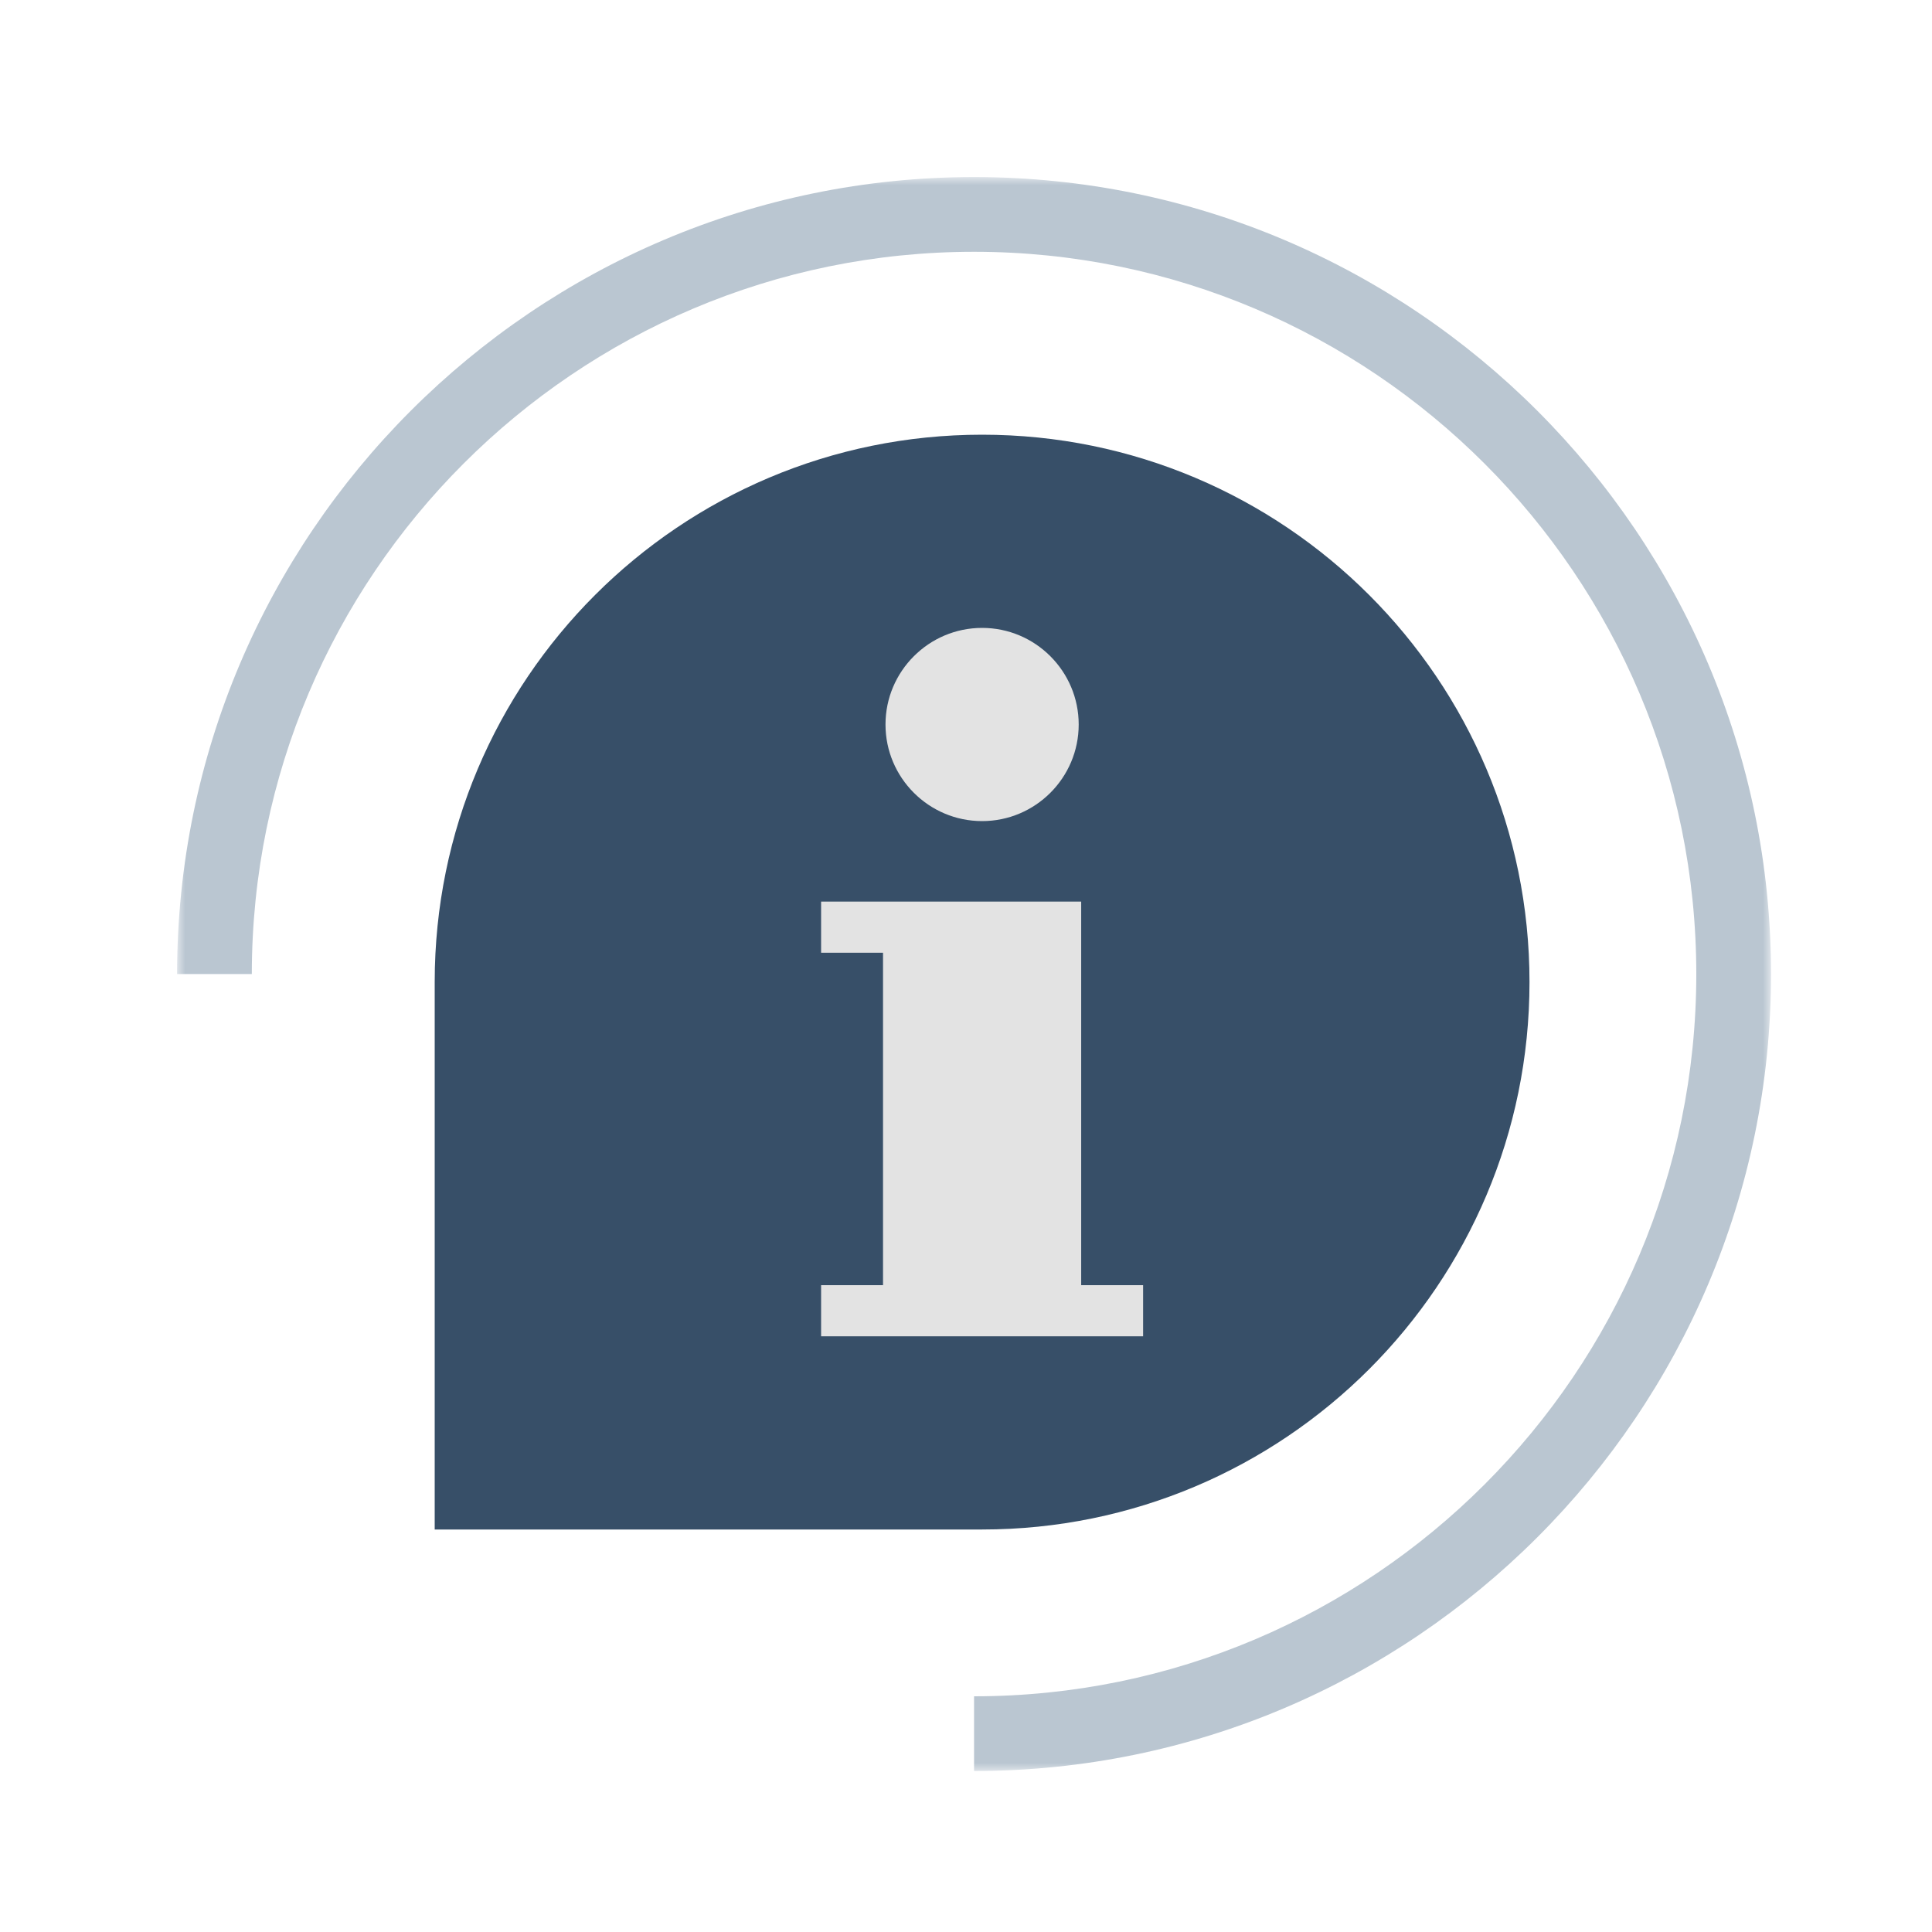 <?xml version="1.0" encoding="UTF-8"?>
<svg width="120px" height="120px" viewBox="0 0 120 120" version="1.1" xmlns="http://www.w3.org/2000/svg" xmlns:xlink="http://www.w3.org/1999/xlink">
    <title>ico-info</title>
    <defs>
        <polygon id="path-1" points="0 -0.002 99.001 -0.002 99.001 99 0 99"></polygon>
    </defs>
    <g id="ico-info" stroke="none" stroke-width="1" fill="none" fill-rule="evenodd">
        <g id="Group-10" transform="translate(11, 11)">
            <g id="Group-3">
                <mask id="mask-2" fill="white">
                    <use xlink:href="#path-1"></use>
                </mask>
                <g id="Clip-2"></g>
                <path d="M49.5,99 L49.5,94.36 C74.236,94.36 94.36,74.234 94.36,49.5 C94.36,24.763 74.236,4.639 49.5,4.639 C24.763,4.639 4.641,24.763 4.641,49.5 L-5.89285714e-05,49.5 C-5.89285714e-05,22.205 22.205,-0.002 49.5,-0.002 C76.794,-0.002 99.001,22.205 99.001,49.5 C99.001,76.794 76.794,99 49.5,99" id="Fill-1" fill="#BAC6D1" mask="url(#mask-2)"></path>
            </g>
            <path d="M50,16 C31.222,16 16,31.221 16,50 L16,84 L50,84 C68.778,84 84,68.777 84,50 C84,31.221 68.778,16 50,16" id="Fill-4" fill="#374F68"></path>
            <path d="M50,40 C53.309,40 56,37.309 56,34 C56,30.694 53.309,28 50,28 C46.692,28 44,30.694 44,34 C44,37.309 46.692,40 50,40" id="Fill-6" fill="#E3E3E3"></path>
            <polygon id="Fill-8" fill="#E3E3E3" points="56.154 68.824 56.154 45 40 45 40 48.176 43.846 48.176 43.846 68.824 40 68.824 40 72 60 72 60 68.824"></polygon>
        </g>
    </g>
</svg>